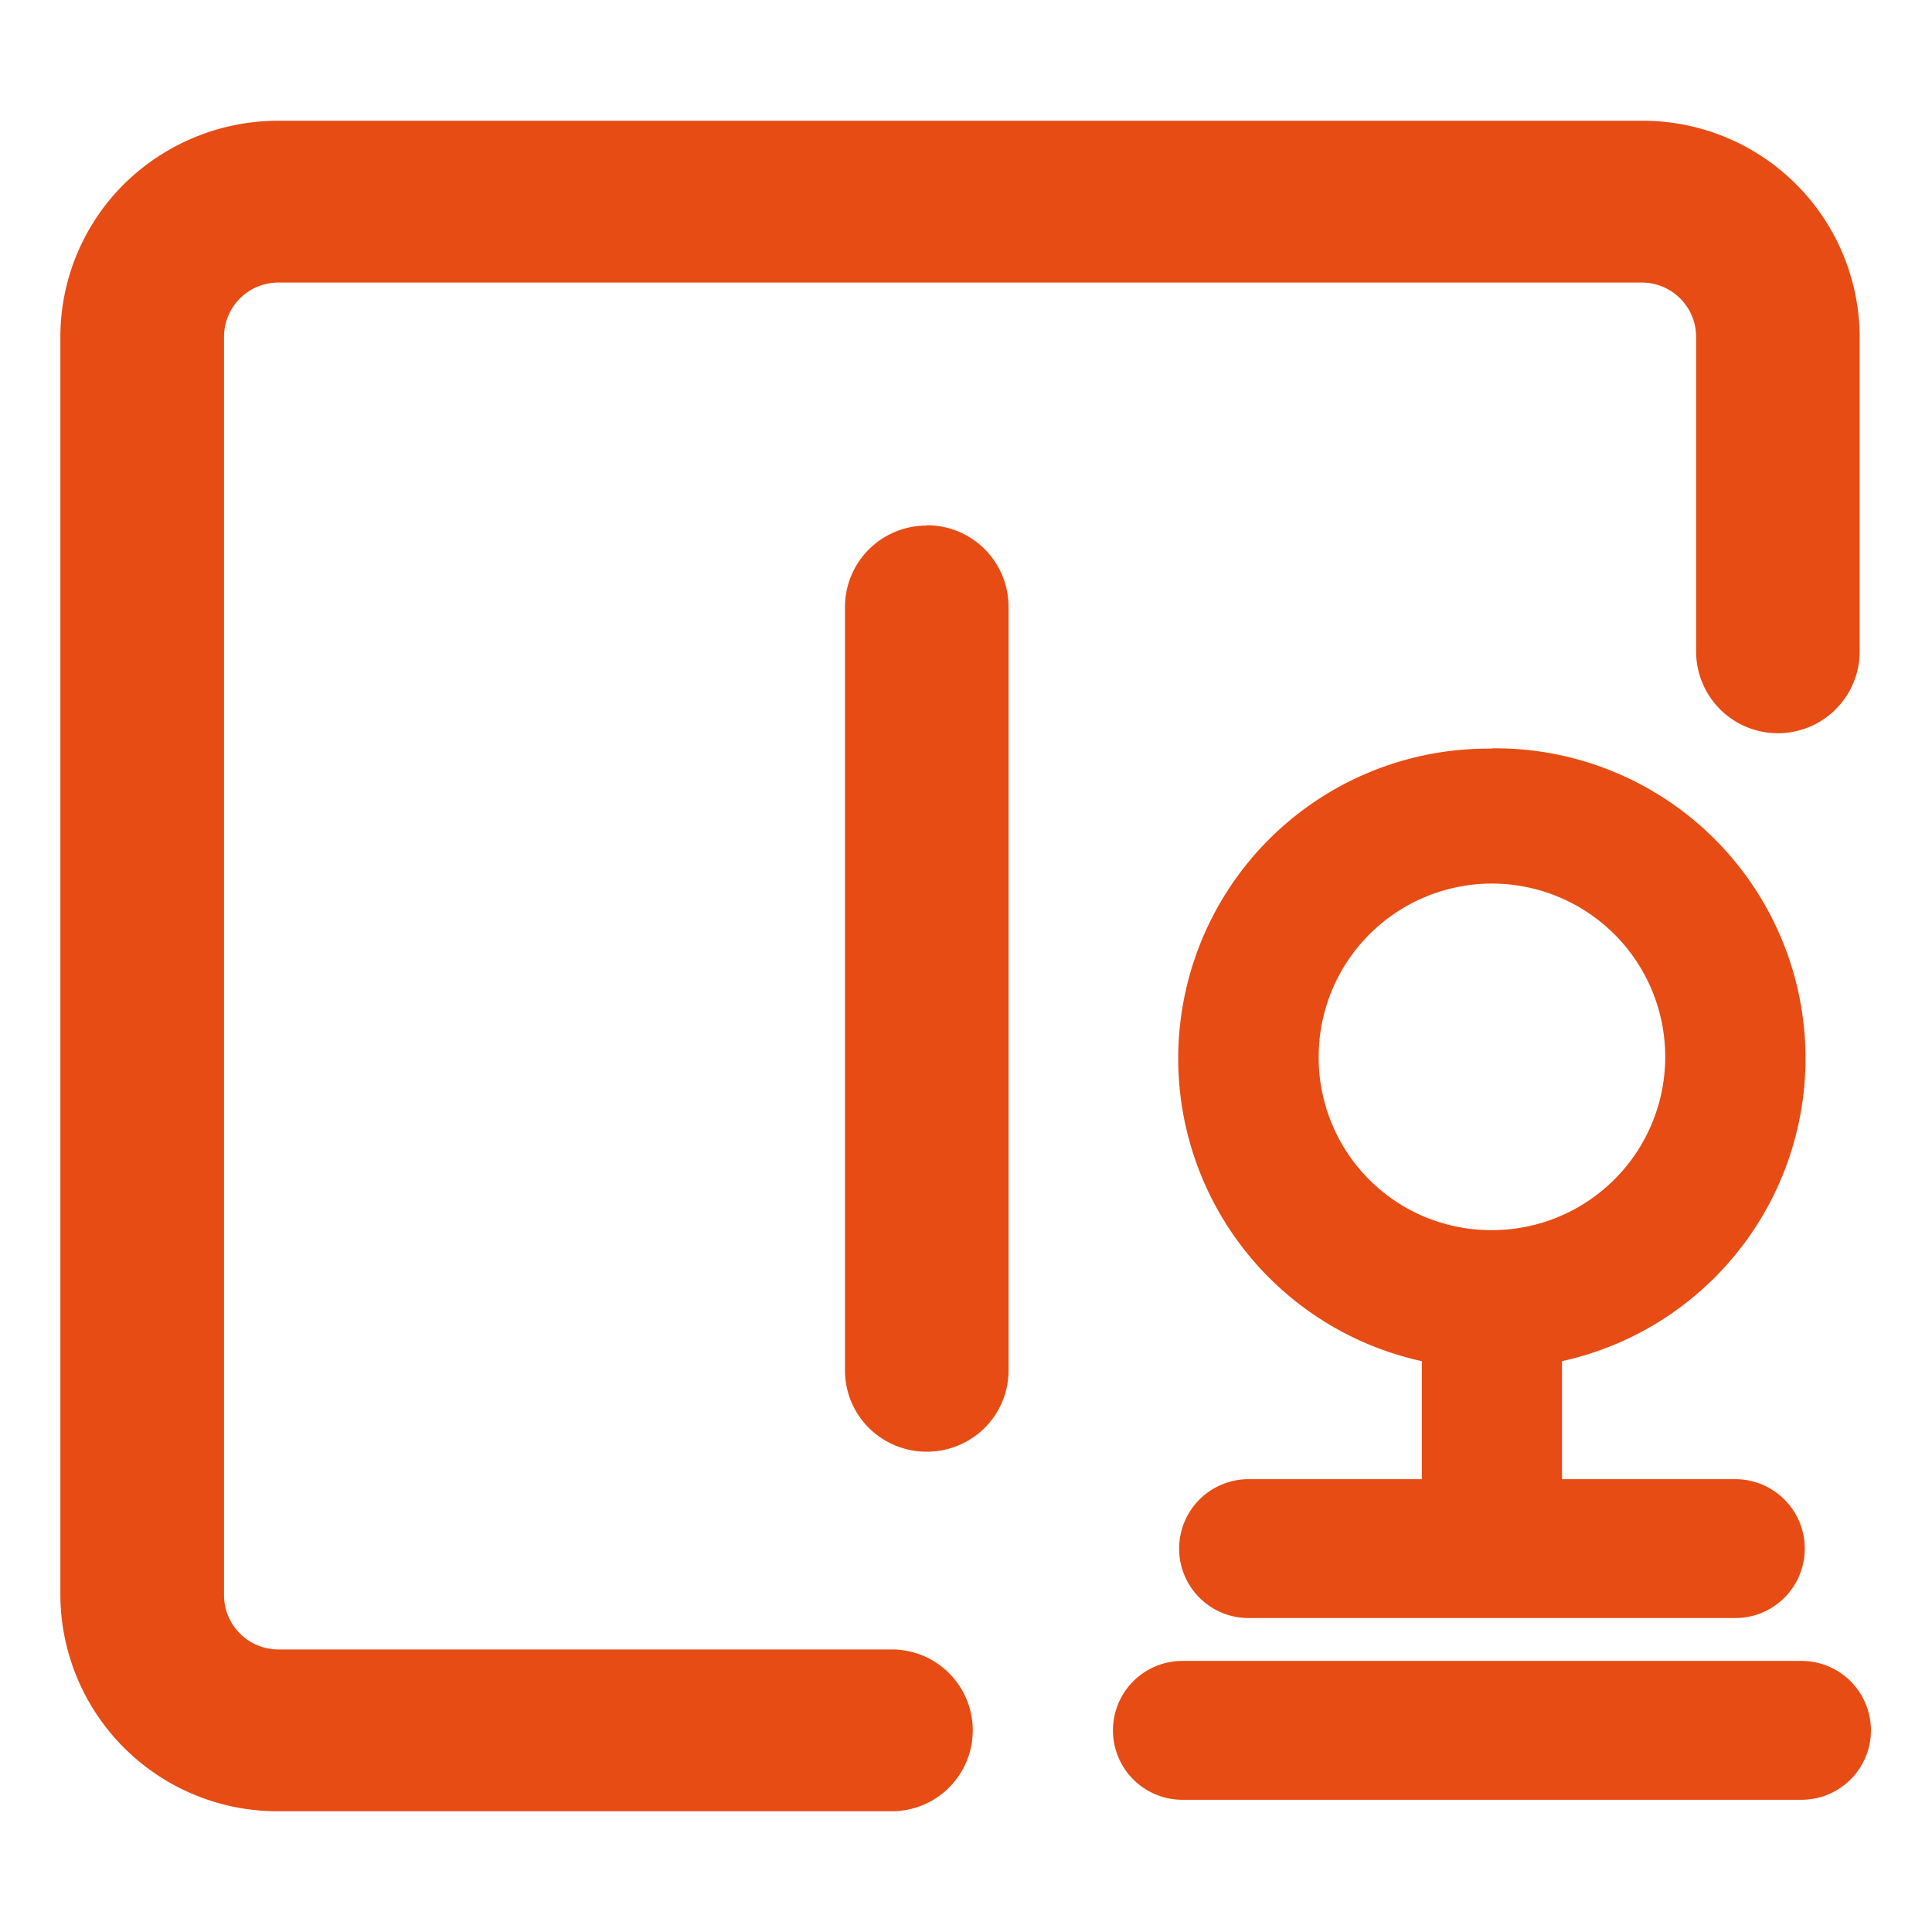 <svg xmlns="http://www.w3.org/2000/svg" width="64" height="64" viewBox="0 0 64 64">
  <defs>
    <style>
      .cls-1 {
        fill: #e64c13;
        fill-rule: evenodd;
      }
    </style>
  </defs>
  <path id="形状_47" data-name="形状 47" class="cls-1" d="M387.421,4222.8a10.264,10.264,0,0,0-2.321,20.29V4247h-5.74a2.3,2.3,0,1,0,0,4.6h16.125a2.3,2.3,0,1,0,0-4.6h-5.741v-3.91a10.27,10.27,0,0,0-2.323-20.3v0.01Zm-5.738,10.27a5.74,5.74,0,1,1,5.739,5.68,5.714,5.714,0,0,1-5.739-5.68h0Zm-4.515,19.95a2.3,2.3,0,0,0,0,4.6h20.509a2.3,2.3,0,1,0,0-4.6H377.168Zm0,0M340,4250.86a7.19,7.19,0,0,0,7.227,7.14h20.317a2.68,2.68,0,1,0,0-5.36H347.229a1.8,1.8,0,0,1-1.808-1.79v-41.7a1.8,1.8,0,0,1,1.808-1.79H392.38a1.8,1.8,0,0,1,1.806,1.79v10.43a2.709,2.709,0,0,0,5.418,0v-10.43a7.186,7.186,0,0,0-7.224-7.15H347.229a7.271,7.271,0,0,0-5.112,2.09,7.132,7.132,0,0,0-2.117,5.06v41.71Zm0,0,28.7-35.46a2.7,2.7,0,0,1,2.709,2.69v25.32a2.683,2.683,0,0,1-1.355,2.32,2.728,2.728,0,0,1-2.709,0,2.684,2.684,0,0,1-1.354-2.32v-25.32a2.7,2.7,0,0,1,2.709-2.68v-0.01Zm-12.044,10.43a2.7,2.7,0,0,1,2.709,2.68v14.9a2.684,2.684,0,0,1-1.354,2.32,2.728,2.728,0,0,1-2.709,0,2.683,2.683,0,0,1-1.355-2.32v-14.9a2.7,2.7,0,0,1,2.709-2.68h0Zm0,0" transform="translate(-338 -4198)"/>
</svg>
